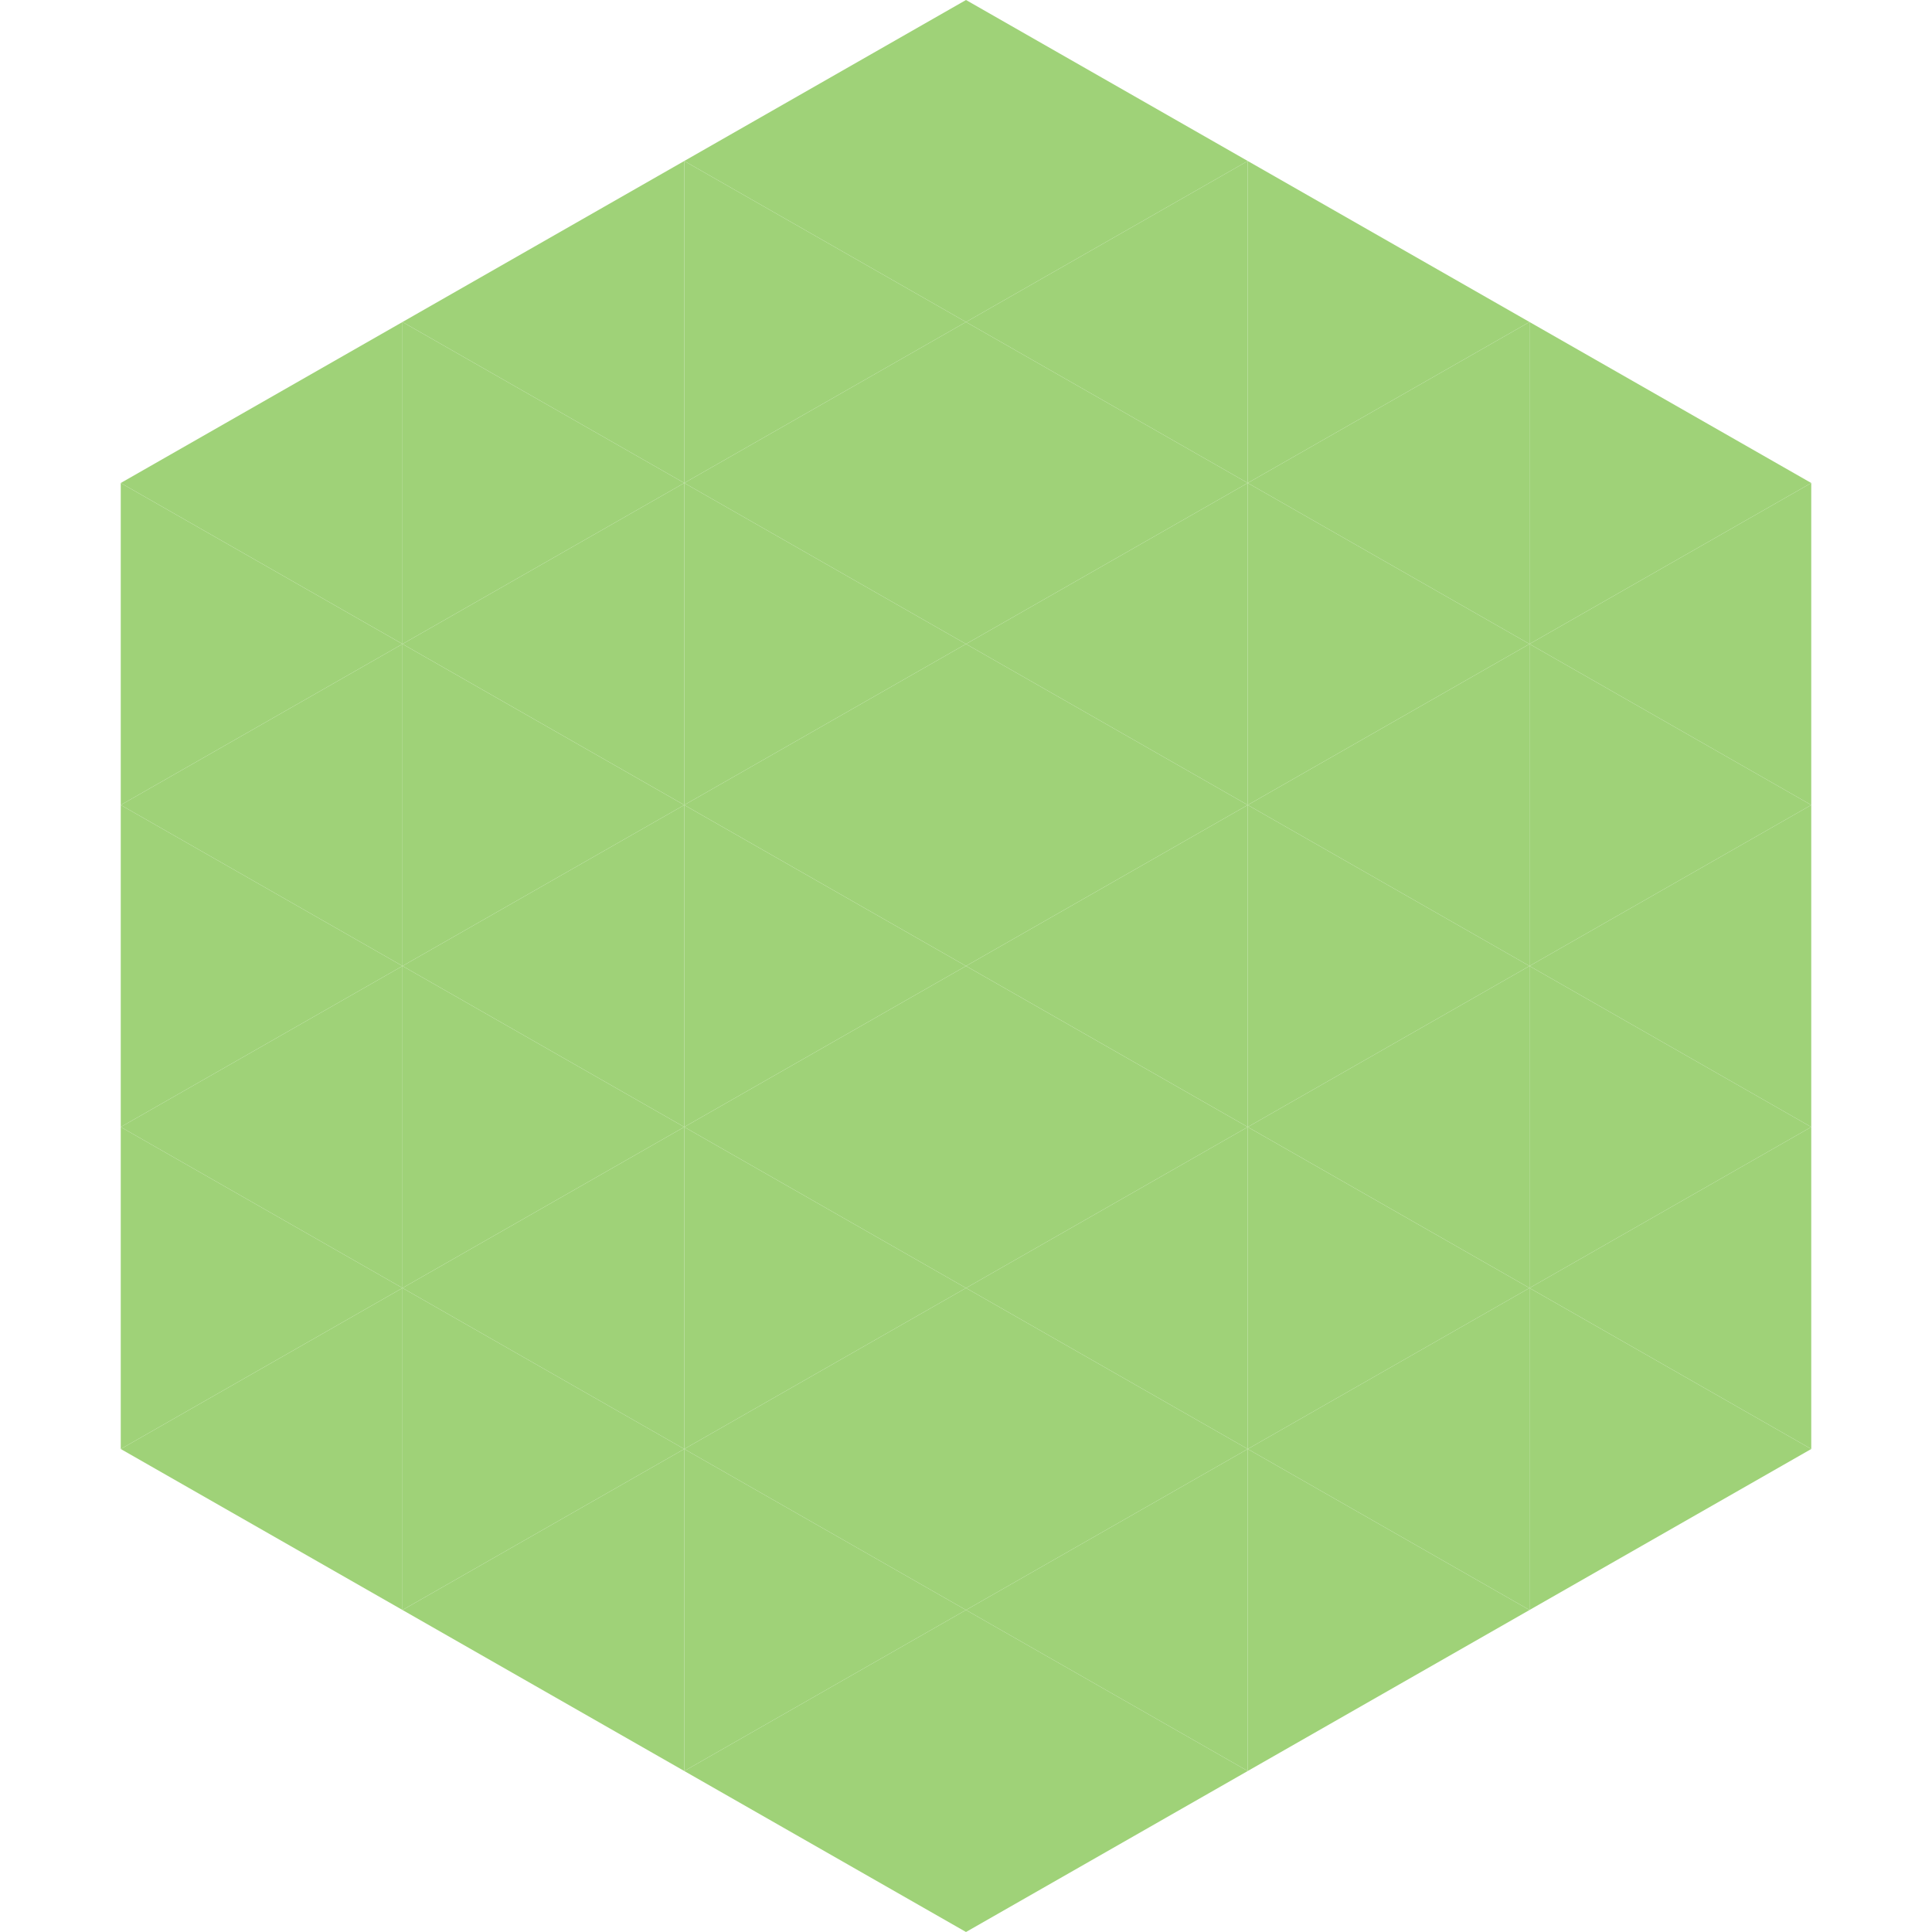 <?xml version="1.0"?>
<!-- Generated by SVGo -->
<svg width="240" height="240"
     xmlns="http://www.w3.org/2000/svg"
     xmlns:xlink="http://www.w3.org/1999/xlink">
<polygon points="50,40 15,60 50,80" style="fill:rgb(159,210,120)" />
<polygon points="190,40 225,60 190,80" style="fill:rgb(159,210,120)" />
<polygon points="15,60 50,80 15,100" style="fill:rgb(159,210,120)" />
<polygon points="225,60 190,80 225,100" style="fill:rgb(159,210,120)" />
<polygon points="50,80 15,100 50,120" style="fill:rgb(159,210,120)" />
<polygon points="190,80 225,100 190,120" style="fill:rgb(159,210,120)" />
<polygon points="15,100 50,120 15,140" style="fill:rgb(159,210,120)" />
<polygon points="225,100 190,120 225,140" style="fill:rgb(159,210,120)" />
<polygon points="50,120 15,140 50,160" style="fill:rgb(159,210,120)" />
<polygon points="190,120 225,140 190,160" style="fill:rgb(159,210,120)" />
<polygon points="15,140 50,160 15,180" style="fill:rgb(159,210,120)" />
<polygon points="225,140 190,160 225,180" style="fill:rgb(159,210,120)" />
<polygon points="50,160 15,180 50,200" style="fill:rgb(159,210,120)" />
<polygon points="190,160 225,180 190,200" style="fill:rgb(159,210,120)" />
<polygon points="15,180 50,200 15,220" style="fill:rgb(255,255,255); fill-opacity:0" />
<polygon points="225,180 190,200 225,220" style="fill:rgb(255,255,255); fill-opacity:0" />
<polygon points="50,0 85,20 50,40" style="fill:rgb(255,255,255); fill-opacity:0" />
<polygon points="190,0 155,20 190,40" style="fill:rgb(255,255,255); fill-opacity:0" />
<polygon points="85,20 50,40 85,60" style="fill:rgb(159,210,120)" />
<polygon points="155,20 190,40 155,60" style="fill:rgb(159,210,120)" />
<polygon points="50,40 85,60 50,80" style="fill:rgb(159,210,120)" />
<polygon points="190,40 155,60 190,80" style="fill:rgb(159,210,120)" />
<polygon points="85,60 50,80 85,100" style="fill:rgb(159,210,120)" />
<polygon points="155,60 190,80 155,100" style="fill:rgb(159,210,120)" />
<polygon points="50,80 85,100 50,120" style="fill:rgb(159,210,120)" />
<polygon points="190,80 155,100 190,120" style="fill:rgb(159,210,120)" />
<polygon points="85,100 50,120 85,140" style="fill:rgb(159,210,120)" />
<polygon points="155,100 190,120 155,140" style="fill:rgb(159,210,120)" />
<polygon points="50,120 85,140 50,160" style="fill:rgb(159,210,120)" />
<polygon points="190,120 155,140 190,160" style="fill:rgb(159,210,120)" />
<polygon points="85,140 50,160 85,180" style="fill:rgb(159,210,120)" />
<polygon points="155,140 190,160 155,180" style="fill:rgb(159,210,120)" />
<polygon points="50,160 85,180 50,200" style="fill:rgb(159,210,120)" />
<polygon points="190,160 155,180 190,200" style="fill:rgb(159,210,120)" />
<polygon points="85,180 50,200 85,220" style="fill:rgb(159,210,120)" />
<polygon points="155,180 190,200 155,220" style="fill:rgb(159,210,120)" />
<polygon points="120,0 85,20 120,40" style="fill:rgb(159,210,120)" />
<polygon points="120,0 155,20 120,40" style="fill:rgb(159,210,120)" />
<polygon points="85,20 120,40 85,60" style="fill:rgb(159,210,120)" />
<polygon points="155,20 120,40 155,60" style="fill:rgb(159,210,120)" />
<polygon points="120,40 85,60 120,80" style="fill:rgb(159,210,120)" />
<polygon points="120,40 155,60 120,80" style="fill:rgb(159,210,120)" />
<polygon points="85,60 120,80 85,100" style="fill:rgb(159,210,120)" />
<polygon points="155,60 120,80 155,100" style="fill:rgb(159,210,120)" />
<polygon points="120,80 85,100 120,120" style="fill:rgb(159,210,120)" />
<polygon points="120,80 155,100 120,120" style="fill:rgb(159,210,120)" />
<polygon points="85,100 120,120 85,140" style="fill:rgb(159,210,120)" />
<polygon points="155,100 120,120 155,140" style="fill:rgb(159,210,120)" />
<polygon points="120,120 85,140 120,160" style="fill:rgb(159,210,120)" />
<polygon points="120,120 155,140 120,160" style="fill:rgb(159,210,120)" />
<polygon points="85,140 120,160 85,180" style="fill:rgb(159,210,120)" />
<polygon points="155,140 120,160 155,180" style="fill:rgb(159,210,120)" />
<polygon points="120,160 85,180 120,200" style="fill:rgb(159,210,120)" />
<polygon points="120,160 155,180 120,200" style="fill:rgb(159,210,120)" />
<polygon points="85,180 120,200 85,220" style="fill:rgb(159,210,120)" />
<polygon points="155,180 120,200 155,220" style="fill:rgb(159,210,120)" />
<polygon points="120,200 85,220 120,240" style="fill:rgb(159,210,120)" />
<polygon points="120,200 155,220 120,240" style="fill:rgb(159,210,120)" />
<polygon points="85,220 120,240 85,260" style="fill:rgb(255,255,255); fill-opacity:0" />
<polygon points="155,220 120,240 155,260" style="fill:rgb(255,255,255); fill-opacity:0" />
</svg>
